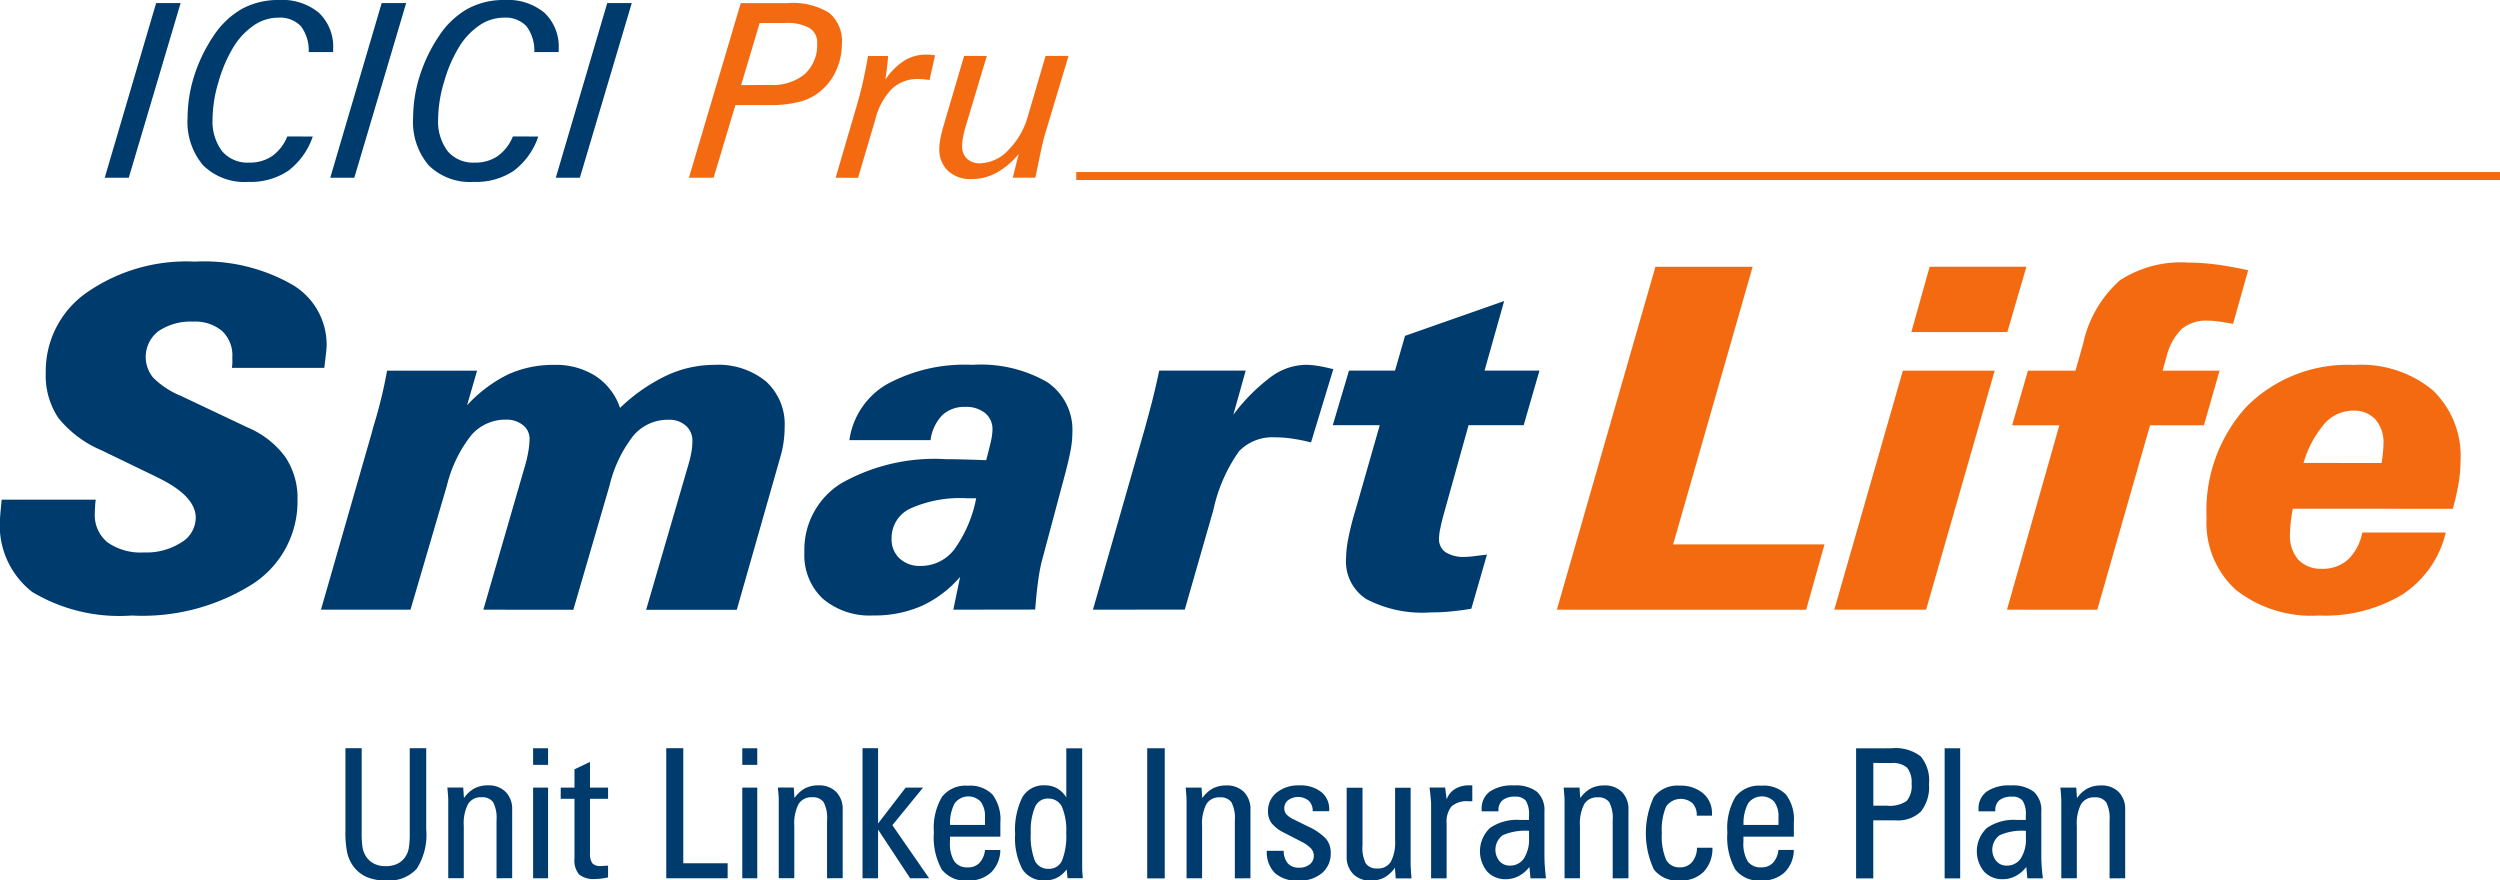 <svg xmlns="http://www.w3.org/2000/svg" width="107.799" height="37.965" viewBox="0 0 107.799 37.965"><defs><style>.a,.d{fill:#003b6e;}.a,.b{fill-rule:evenodd;}.b,.e{fill:#f36a10;}.c{fill:none;stroke:#f36a10;stroke-miterlimit:2.613;stroke-width:0.343px;}</style></defs><g transform="translate(-18 -102.12)"><path class="a" d="M24.165,109.783l2.216-7.53h1.056l-2.235,7.53Zm8.97-1.776a3.09,3.09,0,0,1-1.059,1.478,2.916,2.916,0,0,1-1.724.478,2.539,2.539,0,0,1-1.943-.714,2.887,2.887,0,0,1-.671-2.059,5.951,5.951,0,0,1,.291-1.815,6.7,6.7,0,0,1,.828-1.708,3.615,3.615,0,0,1,1.23-1.167,3.261,3.261,0,0,1,1.593-.38,2.468,2.468,0,0,1,1.724.555,2.018,2.018,0,0,1,.61,1.569v.121H32.961a1.738,1.738,0,0,0-.341-1.119,1.243,1.243,0,0,0-.981-.364,1.857,1.857,0,0,0-1.049.335,3.051,3.051,0,0,0-.886.951,6.094,6.094,0,0,0-.636,1.494,5.684,5.684,0,0,0-.253,1.579,2.135,2.135,0,0,0,.412,1.4,1.437,1.437,0,0,0,1.166.49,1.7,1.7,0,0,0,.988-.279,1.935,1.935,0,0,0,.657-.848Zm.755,1.776,2.217-7.53h1.056l-2.236,7.53Zm8.97-1.776a3.085,3.085,0,0,1-1.059,1.478,2.916,2.916,0,0,1-1.724.478,2.54,2.54,0,0,1-1.943-.714,2.887,2.887,0,0,1-.671-2.059,6,6,0,0,1,.291-1.815,6.671,6.671,0,0,1,.828-1.708,3.611,3.611,0,0,1,1.231-1.167,3.257,3.257,0,0,1,1.593-.38,2.471,2.471,0,0,1,1.724.555,2.02,2.02,0,0,1,.61,1.569v.121H42.688a1.734,1.734,0,0,0-.342-1.119,1.242,1.242,0,0,0-.981-.364,1.857,1.857,0,0,0-1.049.335,3.051,3.051,0,0,0-.886.951,6.094,6.094,0,0,0-.636,1.494,5.711,5.711,0,0,0-.253,1.579,2.135,2.135,0,0,0,.412,1.4,1.438,1.438,0,0,0,1.166.49,1.694,1.694,0,0,0,.988-.279,1.935,1.935,0,0,0,.657-.848Zm.755,1.776,2.218-7.53H46.89l-2.237,7.53Z" transform="translate(-1.649)"/><path class="b" d="M60.807,105.839l1.267-.01a2.134,2.134,0,0,0,1.48-.475,1.7,1.7,0,0,0,.526-1.327.718.718,0,0,0-.336-.653,1.956,1.956,0,0,0-1.031-.215H61.6l-.8,2.681Zm-2.257,3.993,2.236-7.53h2.032a2.959,2.959,0,0,1,1.779.421,1.582,1.582,0,0,1,.549,1.34,2.735,2.735,0,0,1-.216,1.069,2.434,2.434,0,0,1-.6.871,2.266,2.266,0,0,1-.918.528,4.737,4.737,0,0,1-1.357.166h-1.5l-.941,3.135Zm6.326,0,.889-3.033c.119-.406.221-.789.3-1.153s.153-.72.206-1.064h.867c-.007.125-.021.269-.039.429s-.043.355-.074.584a2.865,2.865,0,0,1,.822-.818,1.8,1.8,0,0,1,.944-.256c.059,0,.119,0,.182.007s.127.014.191.023l-.24,1.068a.55.55,0,0,0-.062-.01,4.162,4.162,0,0,0-.418-.035A1.609,1.609,0,0,0,67.3,106a2.87,2.87,0,0,0-.711,1.314l-.746,2.522Zm6.519-5.25-.928,3.093a4.179,4.179,0,0,0-.1.428,1.943,1.943,0,0,0-.036.35.746.746,0,0,0,.207.557.784.784,0,0,0,.568.2,1.74,1.74,0,0,0,1.218-.571,3.333,3.333,0,0,0,.848-1.486l.757-2.573h.989l-1.021,3.4c-.037.122-.091.338-.158.648s-.15.711-.25,1.2h-.974l.254-1.018a3.323,3.323,0,0,1-.963.81,2.235,2.235,0,0,1-1.07.269,1.412,1.412,0,0,1-1.016-.355,1.277,1.277,0,0,1-.373-.973,2.214,2.214,0,0,1,.044-.4c.029-.155.073-.341.136-.56l.889-3.022Z" transform="translate(-10.844 -0.048)"/><line class="c" x2="61.392" transform="translate(64.407 109.71)"/><path class="d" d="M39.033,146.159v3.623a4.061,4.061,0,0,0,.037.657,1.044,1.044,0,0,0,.126.348.9.9,0,0,0,.356.344,1.072,1.072,0,0,0,.519.114,1.1,1.1,0,0,0,.523-.114.867.867,0,0,0,.355-.344.99.99,0,0,0,.119-.344,4.057,4.057,0,0,0,.037-.653v-3.631h.711v3.513a2.712,2.712,0,0,1-.409,1.684,1.62,1.62,0,0,1-1.337.506,2.008,2.008,0,0,1-.834-.155,1.426,1.426,0,0,1-.577-.476,1.6,1.6,0,0,1-.25-.561,4.364,4.364,0,0,1-.077-.96v-3.552Zm5.814,5.609v-2.5a1.467,1.467,0,0,0-.147-.781.561.561,0,0,0-.5-.212.633.633,0,0,0-.582.294,1.829,1.829,0,0,0-.183.937v2.258h-.67v-3.292c0-.083,0-.177-.009-.278s-.017-.215-.029-.339h.684l.032.453a1.358,1.358,0,0,1,.454-.417,1.228,1.228,0,0,1,.58-.13,1.028,1.028,0,0,1,.763.281,1.048,1.048,0,0,1,.282.771v2.95Zm1.577-4.89v-.716h.646v.716Zm0,4.89v-3.909h.646v3.909Zm2.453-5.016v1.107h.78v.483h-.78v2.342a.714.714,0,0,0,.1.435.439.439,0,0,0,.356.12c.061,0,.162-.006.3-.016h.023l0,.507c-.1.023-.2.04-.294.051a1.987,1.987,0,0,1-.254.017,1,1,0,0,1-.7-.193.943.943,0,0,1-.2-.686v-2.578h-.593v-.483h.593v-.788l.67-.319Zm3.289,5.016v-5.609H52.9v4.962h1.913v.646Zm3.278-4.89v-.716h.646v.716Zm0,4.89v-3.909h.646v3.909Zm3.655,0v-2.5a1.467,1.467,0,0,0-.147-.781.561.561,0,0,0-.5-.212.633.633,0,0,0-.582.294,1.829,1.829,0,0,0-.183.937v2.258h-.67v-3.292c0-.083,0-.177-.009-.278s-.017-.215-.029-.339h.684l.031.453a1.358,1.358,0,0,1,.454-.417,1.232,1.232,0,0,1,.58-.13,1.031,1.031,0,0,1,.763.281,1.048,1.048,0,0,1,.282.771v2.95Zm2.2,0h-.67v-5.609h.67v3.247l1.19-1.547h.749l-1.322,1.62,1.585,2.289h-.818l-1.384-2.1v2.1Zm3.1-2.3h1.51v-.333a1.047,1.047,0,0,0-.183-.668.735.735,0,0,0-1.123.067,1.83,1.83,0,0,0-.2.935Zm2.171,1.08a1.37,1.37,0,0,1-.4.969,1.4,1.4,0,0,1-1,.35,1.285,1.285,0,0,1-1.124-.478,2.851,2.851,0,0,1-.34-1.6,2.626,2.626,0,0,1,.35-1.532,1.284,1.284,0,0,1,1.114-.48,1.351,1.351,0,0,1,1.064.382,1.784,1.784,0,0,1,.338,1.206v.609H64.4v.225a1.474,1.474,0,0,0,.185.838.67.67,0,0,0,.588.261.657.657,0,0,0,.5-.195.949.949,0,0,0,.237-.555Zm2.845-2.255v-2.129H70.1v4.908c0,.2,0,.348.008.442s.012.177.021.252h-.66l-.038-.381a1.224,1.224,0,0,1-.415.359,1.126,1.126,0,0,1-.52.116,1.08,1.08,0,0,1-.975-.484,2.862,2.862,0,0,1-.311-1.512,3.151,3.151,0,0,1,.311-1.59,1.055,1.055,0,0,1,.967-.514,1.067,1.067,0,0,1,.536.133,1.165,1.165,0,0,1,.4.4Zm-.788.037a.594.594,0,0,0-.559.362,2.56,2.56,0,0,0-.183,1.111,2.9,2.9,0,0,0,.177,1.215.624.624,0,0,0,.6.341.6.6,0,0,0,.571-.36,2.837,2.837,0,0,0,.179-1.174,2.571,2.571,0,0,0-.187-1.144.631.631,0,0,0-.6-.349Zm4.277,3.442v-5.609h.756v5.609Zm3.779,0v-2.5a1.467,1.467,0,0,0-.147-.781.561.561,0,0,0-.5-.212.632.632,0,0,0-.582.294,1.836,1.836,0,0,0-.183.937v2.258h-.67v-3.292c0-.083,0-.177-.009-.278s-.017-.215-.029-.339h.684l.031.453a1.358,1.358,0,0,1,.454-.417,1.232,1.232,0,0,1,.58-.13,1.03,1.03,0,0,1,.763.281,1.048,1.048,0,0,1,.281.771v2.95Zm1.376-1.19h.731a.829.829,0,0,0,.179.544.613.613,0,0,0,.481.185.711.711,0,0,0,.463-.143.46.46,0,0,0,.175-.377.466.466,0,0,0-.131-.319,1.58,1.58,0,0,0-.434-.3l-.711-.366a1.6,1.6,0,0,1-.541-.41.82.82,0,0,1-.158-.511,1,1,0,0,1,.372-.811,1.486,1.486,0,0,1,.982-.311,1.443,1.443,0,0,1,.938.282.928.928,0,0,1,.347.763v.068H80.04a.6.6,0,0,0-.168-.451.734.734,0,0,0-.892-.024.434.434,0,0,0-.165.35.4.4,0,0,0,.091.259.942.942,0,0,0,.309.216l.645.319a2.4,2.4,0,0,1,.757.524.927.927,0,0,1,.2.607,1.091,1.091,0,0,1-.377.869,1.5,1.5,0,0,1-1.01.325,1.428,1.428,0,0,1-1.018-.326,1.269,1.269,0,0,1-.351-.959Zm4.129-2.719v2.492a1.478,1.478,0,0,0,.144.777.562.562,0,0,0,.5.212.632.632,0,0,0,.578-.29,1.815,1.815,0,0,0,.183-.932v-2.258h.67v3.293c0,.087.007.18.013.281s.014.213.024.335h-.68l-.035-.459a1.374,1.374,0,0,1-.456.42,1.2,1.2,0,0,1-.579.134,1.033,1.033,0,0,1-.763-.281,1.047,1.047,0,0,1-.282-.77v-2.952Zm3.563-.008.065.514a.859.859,0,0,1,.357-.449,1.138,1.138,0,0,1,.623-.159l.059,0a.605.605,0,0,0,.067,0v.686c-.023,0-.053,0-.091,0l-.081,0a.994.994,0,0,0-.721.218,1.04,1.04,0,0,0-.214.737v2.369h-.67v-3.255c0-.032-.014-.18-.041-.449-.011-.09-.019-.162-.024-.213Zm2.294,1.027h-.719V148.8a.9.9,0,0,1,.351-.771,1.7,1.7,0,0,1,1.036-.264,1.507,1.507,0,0,1,1,.275,1.078,1.078,0,0,1,.319.861v1.826c0,.181.005.357.018.531s.028.344.051.511h-.67l-.046-.491a1.391,1.391,0,0,1-.46.393,1.172,1.172,0,0,1-.552.136,1.062,1.062,0,0,1-.81-.33,1.382,1.382,0,0,1,.125-1.881,2.067,2.067,0,0,1,1.3-.344h.377v-.193a1.079,1.079,0,0,0-.135-.634.552.552,0,0,0-.466-.176.819.819,0,0,0-.534.15.544.544,0,0,0-.18.443v.037Zm1.323.84a2.409,2.409,0,0,0-1.13.187.776.776,0,0,0-.144,1.119.567.567,0,0,0,.44.193.707.707,0,0,0,.614-.31,1.517,1.517,0,0,0,.22-.884v-.3Zm3.608,2.05v-2.5a1.474,1.474,0,0,0-.147-.781.561.561,0,0,0-.5-.212.633.633,0,0,0-.582.294,1.829,1.829,0,0,0-.183.937v2.258H90.9v-3.292c0-.083,0-.177-.01-.278s-.016-.215-.029-.339h.684l.032.453a1.351,1.351,0,0,1,.454-.417,1.23,1.23,0,0,1,.58-.13,1.031,1.031,0,0,1,.763.281,1.048,1.048,0,0,1,.281.771v2.95Zm3.626-1.322h.674a1.453,1.453,0,0,1-.382,1.044,1.384,1.384,0,0,1-1.025.372,1.282,1.282,0,0,1-1.117-.478,3.706,3.706,0,0,1,0-3.13,1.278,1.278,0,0,1,1.117-.484,1.482,1.482,0,0,1,1.006.332,1.108,1.108,0,0,1,.382.878v.084H96.6a.737.737,0,0,0-.18-.533.771.771,0,0,0-1.138.136,2.512,2.512,0,0,0-.187,1.152,2.568,2.568,0,0,0,.181,1.138.627.627,0,0,0,.6.335.655.655,0,0,0,.525-.231.966.966,0,0,0,.209-.616Zm2.012-.983h1.51v-.333a1.042,1.042,0,0,0-.183-.668.735.735,0,0,0-1.123.067,1.83,1.83,0,0,0-.2.935Zm2.171,1.08a1.37,1.37,0,0,1-.4.969,1.4,1.4,0,0,1-1,.35,1.284,1.284,0,0,1-1.124-.478,2.851,2.851,0,0,1-.34-1.6,2.626,2.626,0,0,1,.35-1.532,1.284,1.284,0,0,1,1.114-.48,1.352,1.352,0,0,1,1.064.382,1.78,1.78,0,0,1,.338,1.206v.609H98.613v.225a1.481,1.481,0,0,0,.184.838.672.672,0,0,0,.588.261.657.657,0,0,0,.5-.195.954.954,0,0,0,.237-.555Zm3.429-3.753v1.843h.581a1.3,1.3,0,0,0,.854-.2.99.99,0,0,0,.215-.737,1.013,1.013,0,0,0-.193-.7.928.928,0,0,0-.678-.2Zm.788-.631a1.785,1.785,0,0,1,1.255.348,1.629,1.629,0,0,1,.357,1.2,1.689,1.689,0,0,1-.351,1.182,1.432,1.432,0,0,1-1.1.376h-.951v2.505h-.741v-5.609Zm2.957,5.609h-.67v-5.609h.67v5.609Zm1.511-2.89h-.719V148.8a.9.9,0,0,1,.351-.771,1.7,1.7,0,0,1,1.036-.264,1.507,1.507,0,0,1,1,.275,1.078,1.078,0,0,1,.319.861v1.826c0,.181.005.357.017.531s.029.344.052.511h-.67l-.046-.491a1.4,1.4,0,0,1-.46.393,1.172,1.172,0,0,1-.552.136,1.063,1.063,0,0,1-.81-.33,1.382,1.382,0,0,1,.125-1.881,2.068,2.068,0,0,1,1.3-.344h.376v-.193a1.079,1.079,0,0,0-.135-.634.552.552,0,0,0-.466-.176.819.819,0,0,0-.534.15.544.544,0,0,0-.18.443v.037Zm1.323.84a2.409,2.409,0,0,0-1.13.187.776.776,0,0,0-.144,1.119.567.567,0,0,0,.44.193.707.707,0,0,0,.614-.31,1.517,1.517,0,0,0,.22-.884v-.3Zm3.608,2.05v-2.5a1.474,1.474,0,0,0-.147-.781.561.561,0,0,0-.5-.212.633.633,0,0,0-.582.294,1.829,1.829,0,0,0-.183.937v2.258h-.67v-3.292c0-.083,0-.177-.01-.278s-.016-.215-.029-.339h.684l.032.453a1.351,1.351,0,0,1,.454-.417,1.23,1.23,0,0,1,.58-.13,1.031,1.031,0,0,1,.763.281,1.047,1.047,0,0,1,.281.771v2.95Z" transform="translate(-5.437 -11.777)"/><path class="d" d="M22.13,127.784c-.007.042-.014.093-.021.16-.014.2-.021.342-.021.432a1.51,1.51,0,0,0,.55,1.249,2.479,2.479,0,0,0,1.564.434,2.8,2.8,0,0,0,1.612-.428,1.257,1.257,0,0,0,.626-1.067q0-.941-1.635-1.732c-.065-.034-.12-.062-.161-.081l-2.275-1.1a4.759,4.759,0,0,1-1.859-1.4,3.283,3.283,0,0,1-.537-1.951,4.126,4.126,0,0,1,1.766-3.446,7.524,7.524,0,0,1,4.661-1.335,7.683,7.683,0,0,1,4.165.972,3,3,0,0,1,1.519,2.639c0,.065-.007.164-.021.294s-.041.355-.079.677H28c.007-.062.014-.123.018-.191s0-.161,0-.281a1.432,1.432,0,0,0-.445-1.122,1.791,1.791,0,0,0-1.239-.4,2.464,2.464,0,0,0-1.5.41,1.4,1.4,0,0,0-.226,2.009,3.636,3.636,0,0,0,1.188.78l2.878,1.363a3.889,3.889,0,0,1,1.625,1.269,3.173,3.173,0,0,1,.53,1.848,4.239,4.239,0,0,1-1.93,3.63,8.9,8.9,0,0,1-5.219,1.363,7.312,7.312,0,0,1-4.291-1.016A3.632,3.632,0,0,1,18,128.626c0-.04.007-.15.024-.335s.034-.354.048-.507Zm16.712,4.743,1.8-6.219a4.961,4.961,0,0,0,.141-.615,3.238,3.238,0,0,0,.051-.538.735.735,0,0,0-.284-.585,1.11,1.11,0,0,0-.729-.237,1.936,1.936,0,0,0-1.5.671,5.666,5.666,0,0,0-1.047,2.157L35.7,132.528h-3.86l2.2-7.662c.017-.079.055-.209.109-.39a19.844,19.844,0,0,0,.541-2.255h3.881l-.431,1.492a6.017,6.017,0,0,1,1.769-1.331,4.7,4.7,0,0,1,1.991-.41,3.161,3.161,0,0,1,1.783.482,2.655,2.655,0,0,1,1.053,1.372,7.614,7.614,0,0,1,2.016-1.4,4.868,4.868,0,0,1,2.043-.455,3.247,3.247,0,0,1,2.231.711,2.49,2.49,0,0,1,.808,1.964,4.765,4.765,0,0,1-.045.648,4.476,4.476,0,0,1-.137.637l-1.882,6.6H45.861l1.814-6.228a4.765,4.765,0,0,0,.136-.561,2.746,2.746,0,0,0,.045-.48.852.852,0,0,0-.281-.667,1.058,1.058,0,0,0-.743-.257,1.947,1.947,0,0,0-1.509.671,5.577,5.577,0,0,0-1.037,2.157l-1.564,5.365Zm21.251-4.805h-.411a5.265,5.265,0,0,0-2.419.438,1.4,1.4,0,0,0-.818,1.308,1.115,1.115,0,0,0,.342.848,1.269,1.269,0,0,0,.91.325,1.809,1.809,0,0,0,1.448-.708,5.559,5.559,0,0,0,.948-2.211Zm-.986,4.805.292-1.414a4.846,4.846,0,0,1-1.657,1.252,5.031,5.031,0,0,1-2.08.411,3.122,3.122,0,0,1-2.187-.726,2.573,2.573,0,0,1-.79-1.991,3.368,3.368,0,0,1,1.577-2.974,8.166,8.166,0,0,1,4.517-1.048c.373,0,.938.015,1.683.042h.062c.092-.342.161-.617.206-.822a2.522,2.522,0,0,0,.065-.492.886.886,0,0,0-.316-.715,1.294,1.294,0,0,0-.859-.267,1.386,1.386,0,0,0-.989.356,1.9,1.9,0,0,0-.506,1.078h-3.5a3.313,3.313,0,0,1,1.615-2.409,7.013,7.013,0,0,1,3.689-.838,5.72,5.72,0,0,1,3.223.743,2.477,2.477,0,0,1,1.088,2.193,3.95,3.95,0,0,1-.064.682c-.045.252-.119.588-.226,1l-.961,3.6a6.971,6.971,0,0,0-.215,1.034c-.058.395-.1.828-.137,1.3Zm6.02,0,2.234-7.8c.168-.61.3-1.1.387-1.462s.168-.712.236-1.047h3.73l-.534,1.906a7.989,7.989,0,0,1,1.629-1.64,2.611,2.611,0,0,1,1.489-.516,3.216,3.216,0,0,1,.486.041c.178.024.414.075.708.147l-.961,3.159c-.288-.073-.562-.127-.818-.165a5.2,5.2,0,0,0-.746-.055,2,2,0,0,0-1.54.6,6.9,6.9,0,0,0-1.108,2.537l-1.232,4.291Zm12.356-7.954H75.468l.7-2.354h1.985l.431-1.5,4.274-1.5-.845,3h2.368l-.681,2.354H81.323l-1.071,3.842c-.062.219-.109.421-.147.607a2.276,2.276,0,0,0-.055.428.683.683,0,0,0,.281.6,1.453,1.453,0,0,0,.841.2,2.814,2.814,0,0,0,.336-.024c.144-.015.346-.044.609-.074l-.673,2.333c-.311.054-.612.092-.9.12s-.575.04-.862.04a5.206,5.206,0,0,1-2.755-.568,1.922,1.922,0,0,1-.886-1.748,4.8,4.8,0,0,1,.1-.886,11.69,11.69,0,0,1,.3-1.187l1.053-3.683Z" transform="translate(0 -4.118)"/><path class="e" d="M109.637,132.543l4.25-14.787h4.192l-3.428,11.97h6.526l-.79,2.818Zm15.285-11.971.79-2.816h4.171l-.821,2.816ZM121.6,132.543l2.957-10.307h3.959l-2.957,10.307Zm7.446,0,2.259-7.954h-2.036l.681-2.354H132l.328-1.153a5.069,5.069,0,0,1,1.591-2.744,4.82,4.82,0,0,1,2.94-.763,9.82,9.82,0,0,1,1.17.078c.425.055.9.137,1.417.253l-.651,2.313c-.281-.054-.5-.089-.667-.109a3.536,3.536,0,0,0-.428-.031,1.651,1.651,0,0,0-1.122.36,2.567,2.567,0,0,0-.66,1.225l-.161.571h2.456l-.674,2.354h-2.323l-2.276,7.954Zm12.323-4.354c-.041.221-.069.425-.089.607a4.554,4.554,0,0,0-.031.475,1.579,1.579,0,0,0,.36,1.119,1.348,1.348,0,0,0,1.034.388,1.6,1.6,0,0,0,1.112-.4,2.188,2.188,0,0,0,.612-1.163h3.6a4.41,4.41,0,0,1-1.861,2.666,6.464,6.464,0,0,1-3.6.913,5.29,5.29,0,0,1-3.583-1.1,3.9,3.9,0,0,1-1.27-3.107,6.635,6.635,0,0,1,1.728-4.805,6.155,6.155,0,0,1,4.637-1.793,4.856,4.856,0,0,1,3.385,1.088,3.93,3.93,0,0,1,1.2,3.064,5.986,5.986,0,0,1-.078.919,11.474,11.474,0,0,1-.253,1.132Zm.473-1.973H145.2c.025-.162.045-.315.059-.462s.02-.267.02-.359a1.5,1.5,0,0,0-.346-1.058,1.25,1.25,0,0,0-.968-.377,1.635,1.635,0,0,0-1.226.561,4.581,4.581,0,0,0-.906,1.694Z" transform="translate(-24.506 -4.133)"/></g></svg>